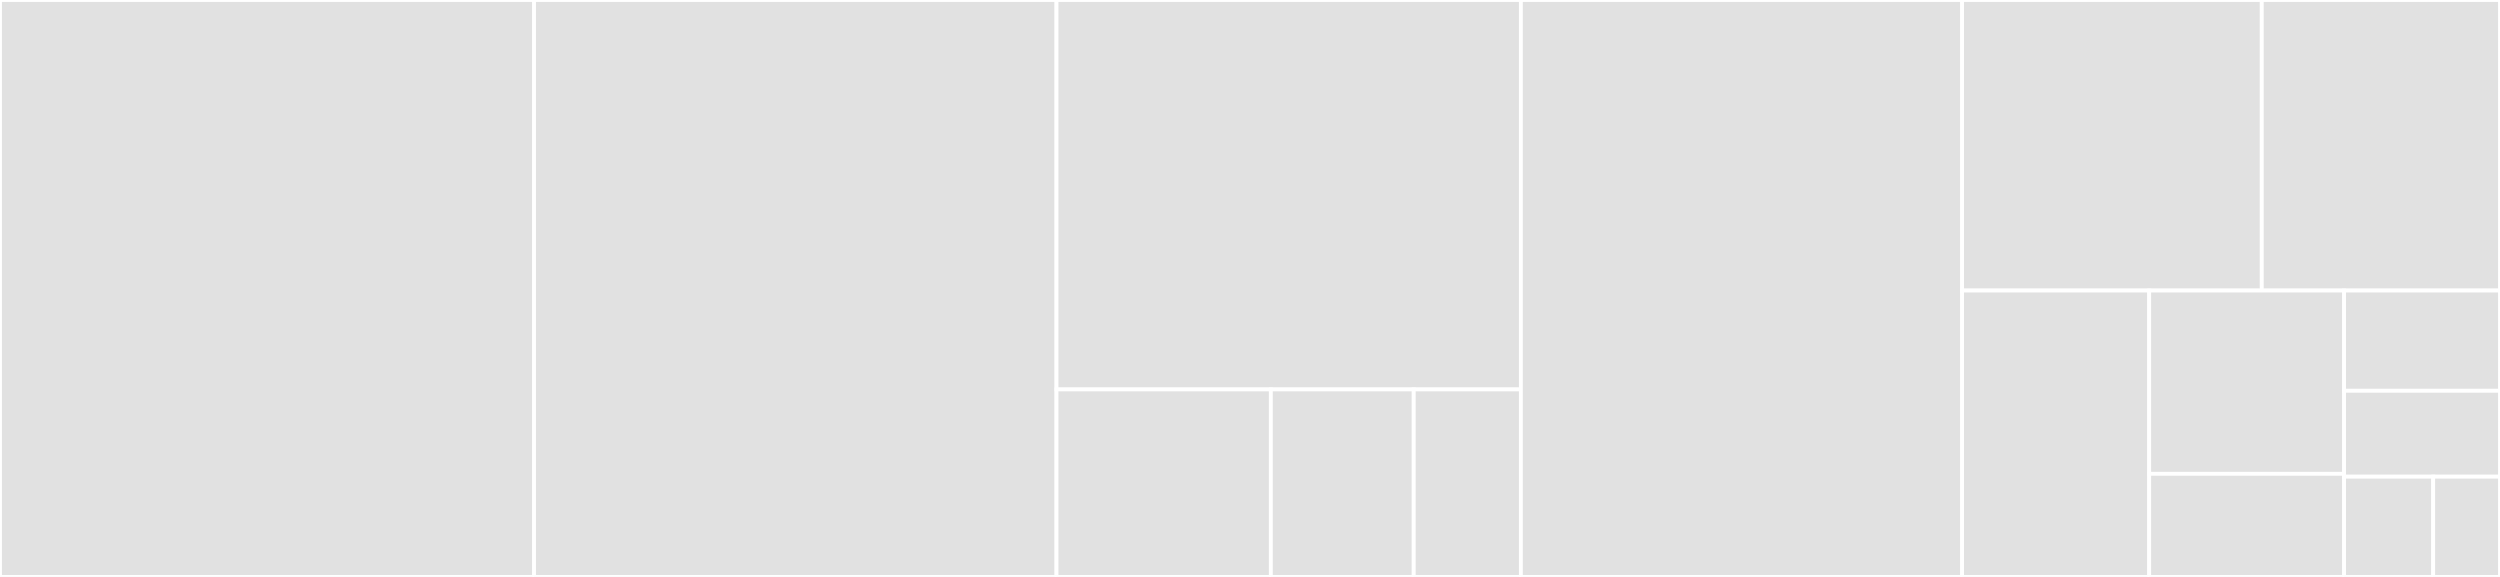 <svg baseProfile="full" width="650" height="150" viewBox="0 0 650 150" version="1.1"
xmlns="http://www.w3.org/2000/svg" xmlns:ev="http://www.w3.org/2001/xml-events"
xmlns:xlink="http://www.w3.org/1999/xlink">

<rect x="0" y="0" width="650" height="150" fill="#333333" stroke="none"/>

<style>rect.s{mask:url(#mask);}</style>
<defs>
  <pattern id="white" width="4" height="4" patternUnits="userSpaceOnUse" patternTransform="rotate(45)">
    <rect width="2" height="2" transform="translate(0,0)" fill="white"></rect>
  </pattern>
  <mask id="mask">
    <rect x="0" y="0" width="100%" height="100%" fill="url(#white)"></rect>
  </mask>
</defs>

<rect x="0" y="0" width="138.854" height="150.0" fill="#e1e1e1" stroke="white" stroke-width="1" class=" tooltipped" data-content="models.py"><title>models.py</title></rect>
<rect x="138.854" y="0" width="135.836" height="150.0" fill="#e1e1e1" stroke="white" stroke-width="1" class=" tooltipped" data-content="views.py"><title>views.py</title></rect>
<rect x="274.69" y="0" width="120.743" height="101.25" fill="#e1e1e1" stroke="white" stroke-width="1" class=" tooltipped" data-content="helper/ping_context.py"><title>helper/ping_context.py</title></rect>
<rect x="274.69" y="101.25" width="55.728" height="48.75" fill="#e1e1e1" stroke="white" stroke-width="1" class=" tooltipped" data-content="helper/discord_webhook.py"><title>helper/discord_webhook.py</title></rect>
<rect x="330.418" y="101.25" width="37.152" height="48.75" fill="#e1e1e1" stroke="white" stroke-width="1" class=" tooltipped" data-content="helper/static_files.py"><title>helper/static_files.py</title></rect>
<rect x="367.57" y="101.25" width="27.864" height="48.75" fill="#e1e1e1" stroke="white" stroke-width="1" class=" tooltipped" data-content="helper/eve_images.py"><title>helper/eve_images.py</title></rect>
<rect x="395.433" y="0" width="114.706" height="150.0" fill="#e1e1e1" stroke="white" stroke-width="1" class=" tooltipped" data-content="admin.py"><title>admin.py</title></rect>
<rect x="510.139" y="0" width="77.922" height="75.54" fill="#e1e1e1" stroke="white" stroke-width="1" class=" tooltipped" data-content="form.py"><title>form.py</title></rect>
<rect x="588.062" y="0" width="61.938" height="75.54" fill="#e1e1e1" stroke="white" stroke-width="1" class=" tooltipped" data-content="templatetags/fleetpings.py"><title>templatetags/fleetpings.py</title></rect>
<rect x="510.139" y="75.54" width="48.647" height="74.46" fill="#e1e1e1" stroke="white" stroke-width="1" class=" tooltipped" data-content="app_settings.py"><title>app_settings.py</title></rect>
<rect x="558.787" y="75.54" width="50.674" height="47.655" fill="#e1e1e1" stroke="white" stroke-width="1" class=" tooltipped" data-content="auth_hooks.py"><title>auth_hooks.py</title></rect>
<rect x="558.787" y="123.194" width="50.674" height="26.806" fill="#e1e1e1" stroke="white" stroke-width="1" class=" tooltipped" data-content="managers.py"><title>managers.py</title></rect>
<rect x="609.461" y="75.54" width="40.539" height="26.061" fill="#e1e1e1" stroke="white" stroke-width="1" class=" tooltipped" data-content="apps.py"><title>apps.py</title></rect>
<rect x="609.461" y="101.601" width="40.539" height="22.338" fill="#e1e1e1" stroke="white" stroke-width="1" class=" tooltipped" data-content="constants.py"><title>constants.py</title></rect>
<rect x="609.461" y="123.939" width="23.165" height="26.061" fill="#e1e1e1" stroke="white" stroke-width="1" class=" tooltipped" data-content="urls.py"><title>urls.py</title></rect>
<rect x="632.626" y="123.939" width="17.374" height="26.061" fill="#e1e1e1" stroke="white" stroke-width="1" class=" tooltipped" data-content="__init__.py"><title>__init__.py</title></rect>
</svg>